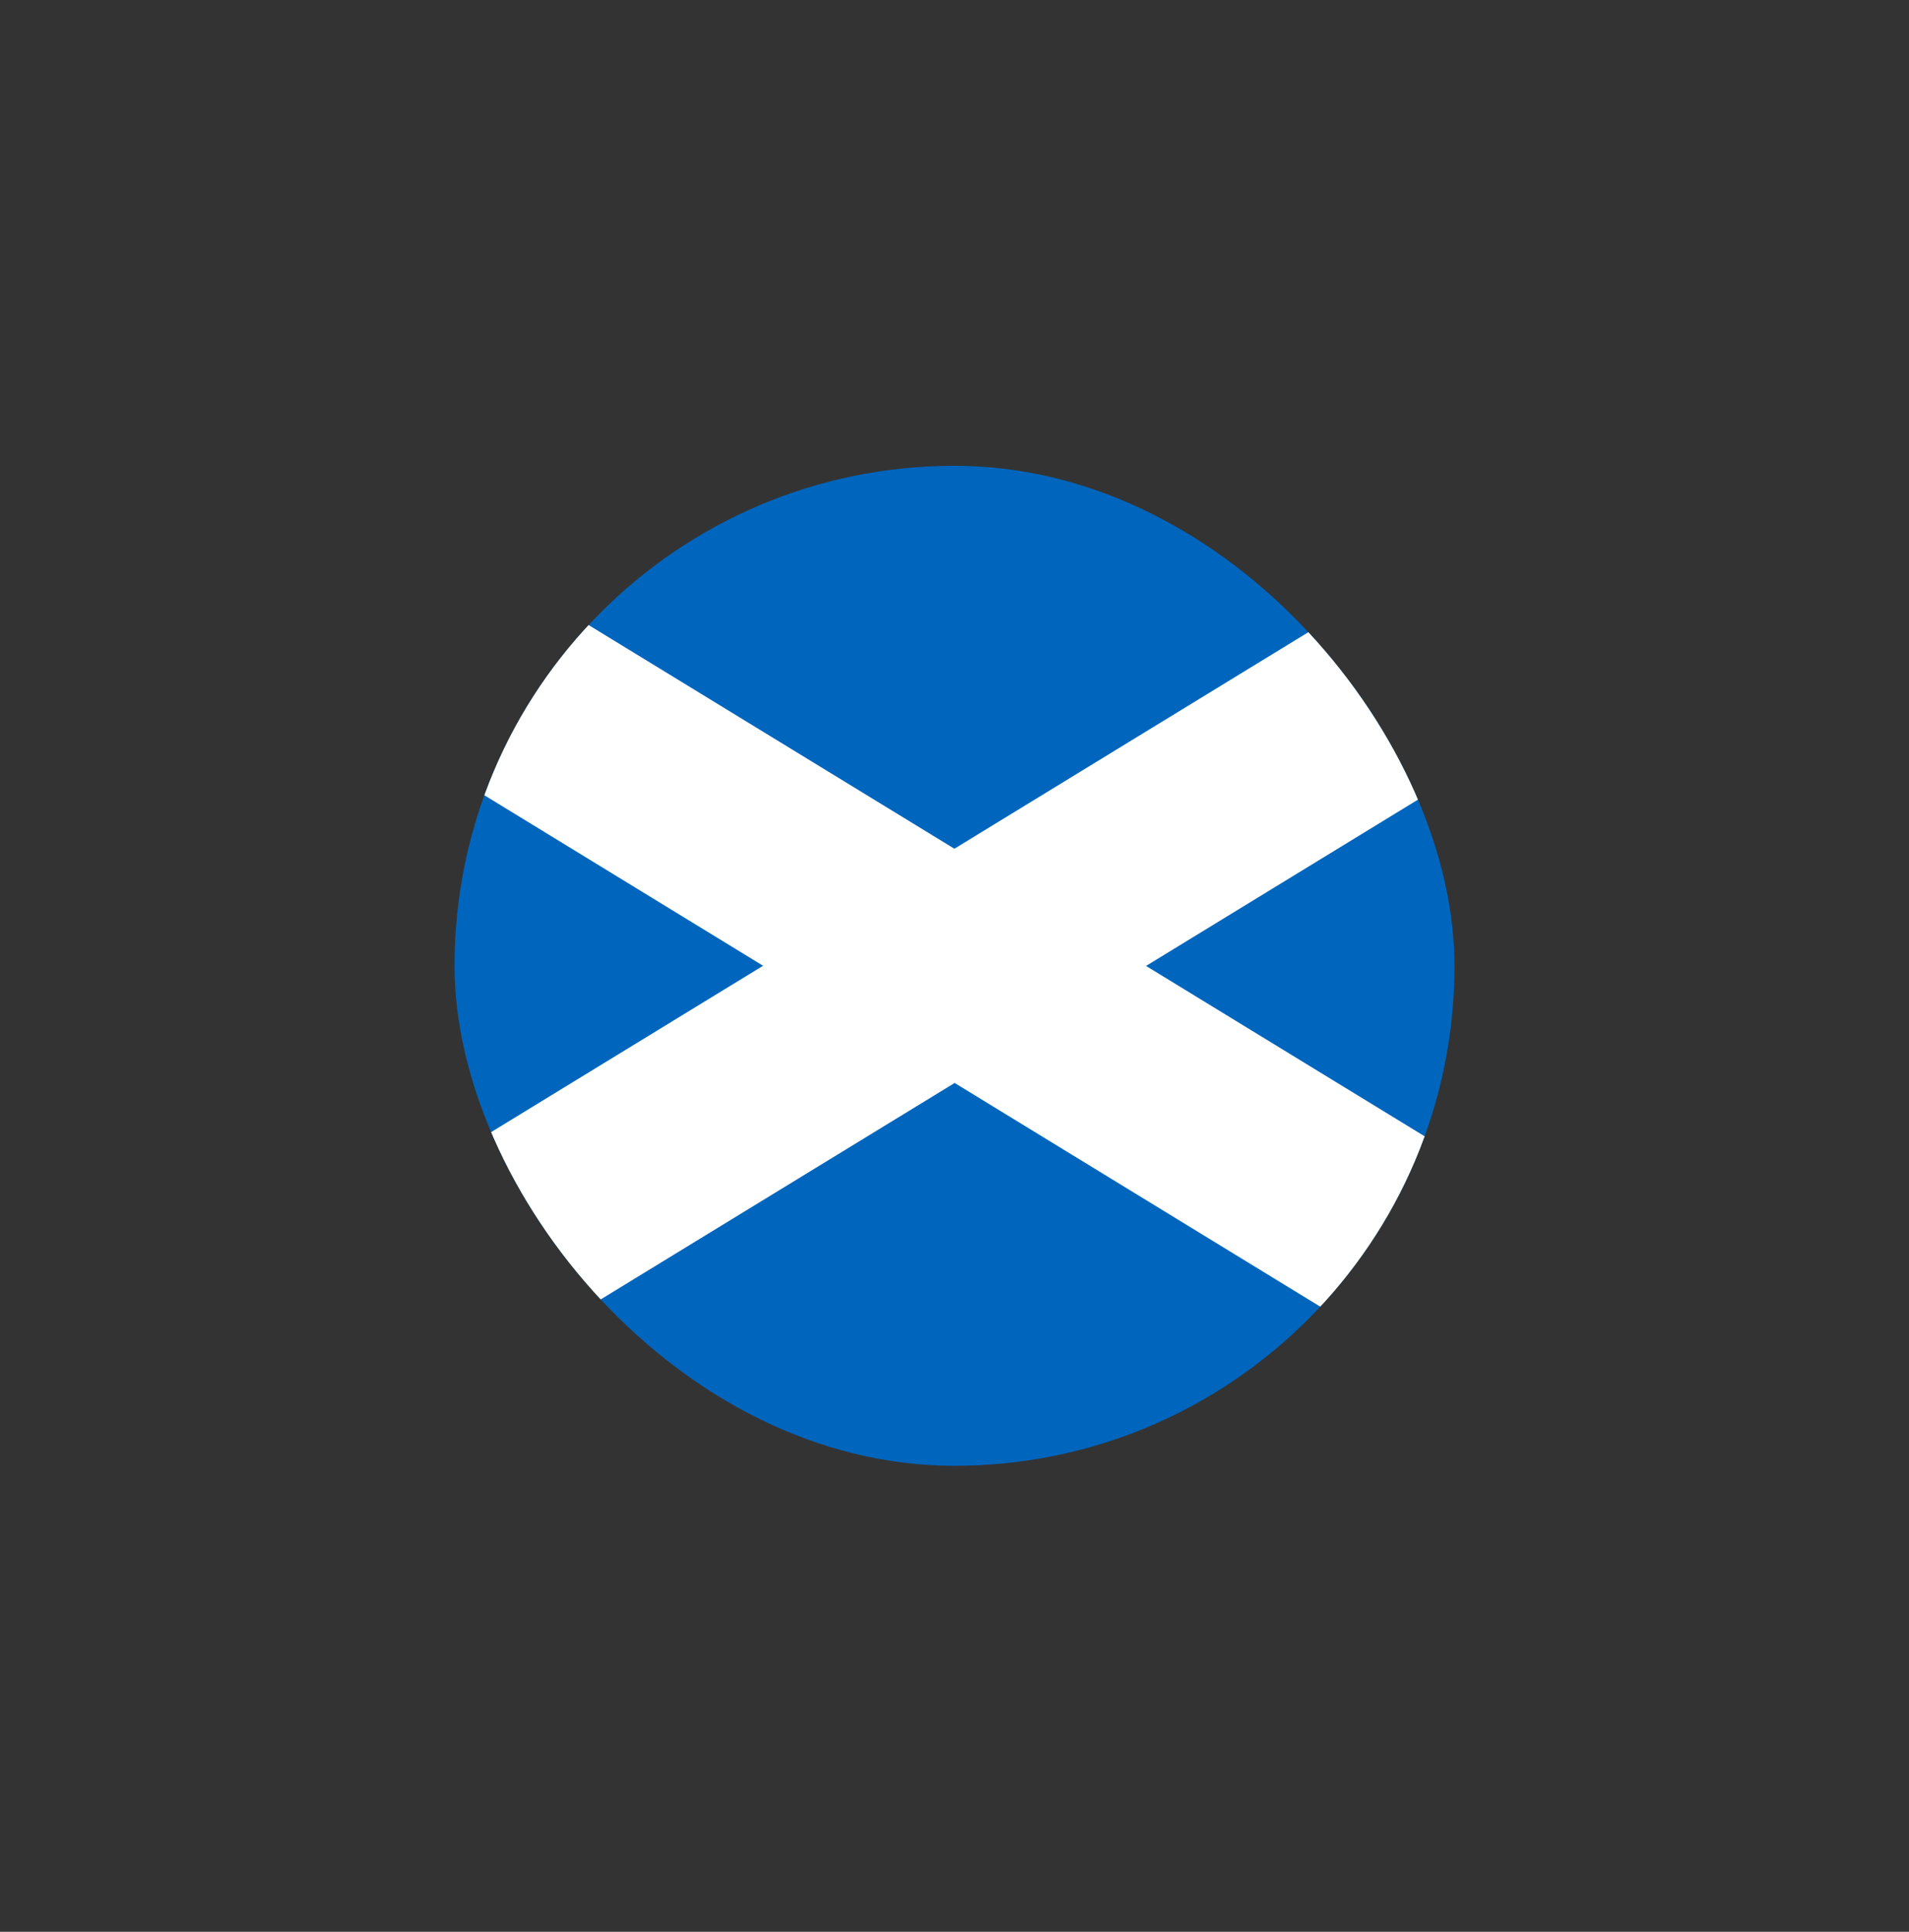 <svg width="84" height="85" viewBox="0 0 84 85" fill="none" xmlns="http://www.w3.org/2000/svg">
<rect x="0" y="0" width="84" height="85" fill="#333333" stroke="none"/>
<g clip-path="url(#clip0_885_5464)">
<path d="M6 20.495H78V64.495H6V20.495Z" fill="#0065BD"/>
<path d="M78 64.495V59.362L14.442 20.495H6V25.623L69.54 64.495H78Z" fill="white"/>
<path d="M6 64.495V59.362L69.54 20.495H78V25.641L14.46 64.495H6Z" fill="white"/>
</g>
<defs>
<clipPath id="clip0_885_5464">
<rect x="20" y="20.495" width="44" height="44" rx="22" fill="white"/>
</clipPath>
</defs>
</svg>
